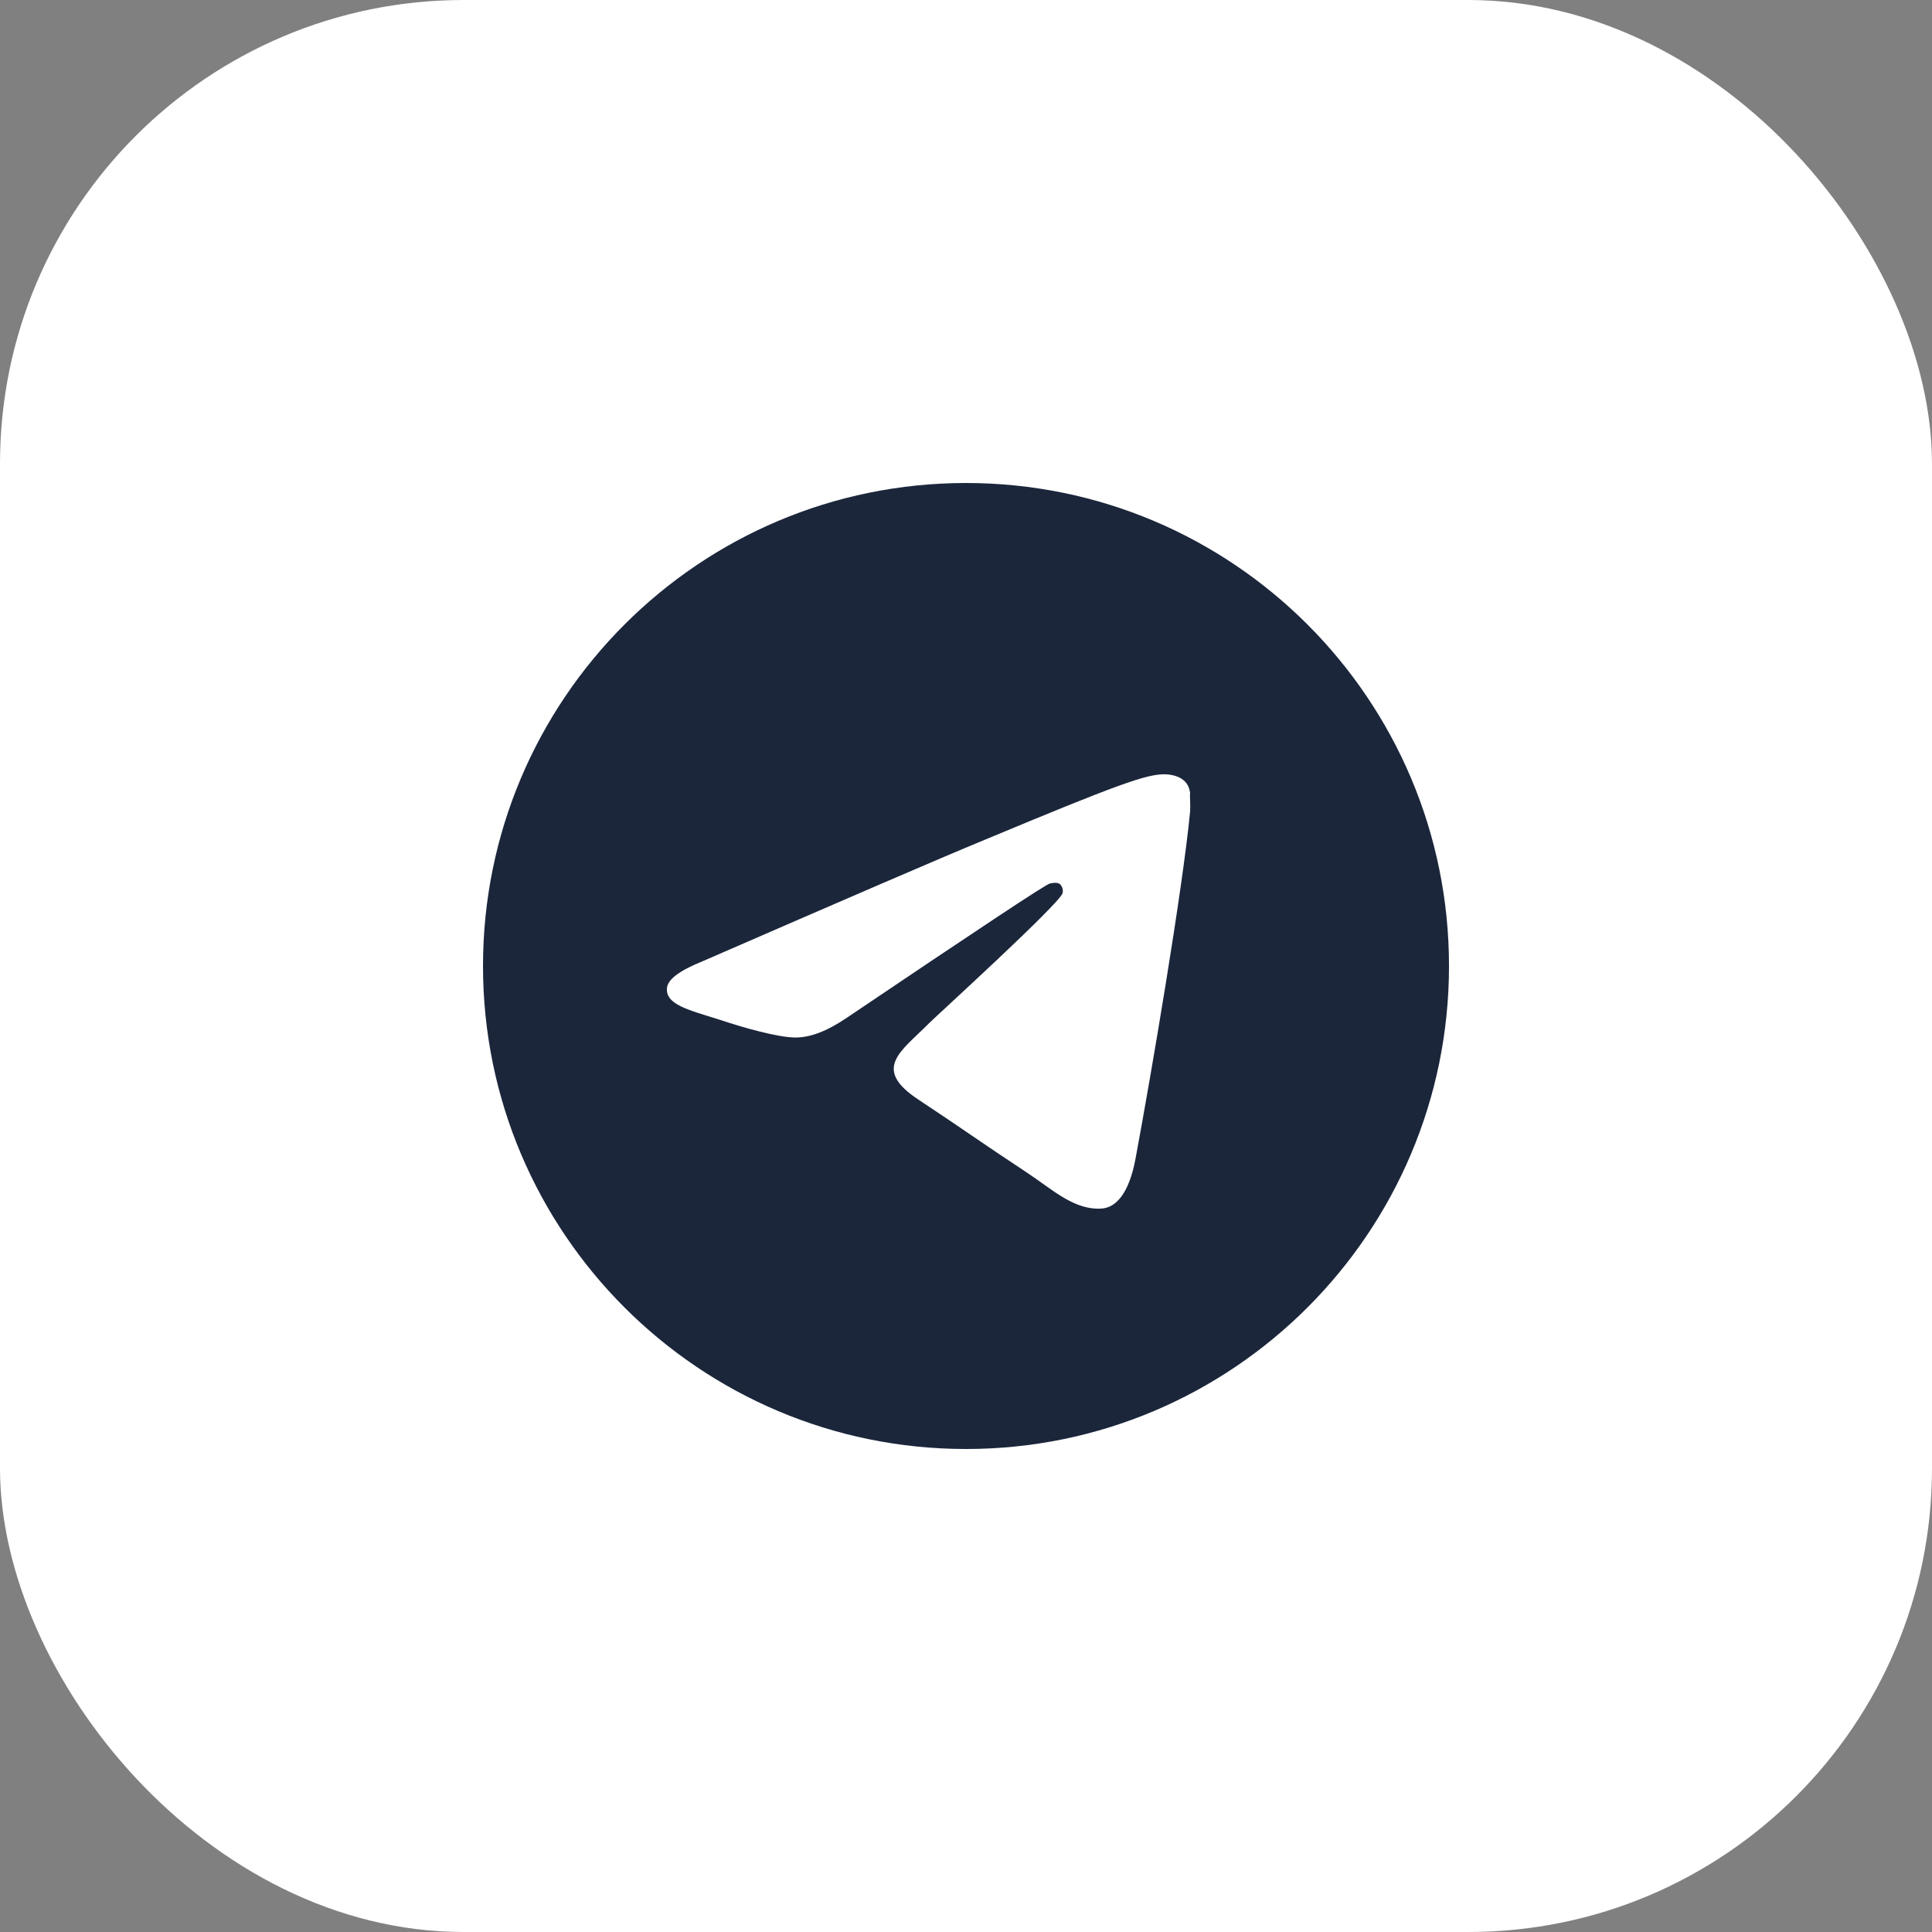 <?xml version="1.0" encoding="UTF-8"?> <svg xmlns="http://www.w3.org/2000/svg" width="50" height="50" viewBox="0 0 50 50" fill="none"><rect x="0" y="0" width="50" height="50" fill="#808080" stroke="none"/><rect width="50" height="50" rx="12" fill="white"></rect><path d="M25 12.5C18.1 12.5 12.5 18.1 12.5 25C12.5 31.9 18.1 37.5 25 37.5C31.9 37.5 37.5 31.9 37.5 25C37.5 18.1 31.9 12.5 25 12.5ZM30.8 21C30.613 22.975 29.8 27.775 29.387 29.988C29.212 30.925 28.863 31.238 28.538 31.275C27.812 31.337 27.262 30.8 26.562 30.337C25.462 29.613 24.837 29.163 23.775 28.462C22.538 27.65 23.337 27.2 24.05 26.475C24.238 26.288 27.438 23.375 27.5 23.113C27.509 23.073 27.508 23.032 27.497 22.992C27.486 22.953 27.465 22.917 27.438 22.887C27.363 22.825 27.262 22.85 27.175 22.863C27.062 22.887 25.312 24.05 21.9 26.35C21.4 26.688 20.95 26.863 20.55 26.85C20.1 26.837 19.25 26.6 18.613 26.387C17.825 26.137 17.212 26 17.262 25.562C17.288 25.337 17.6 25.113 18.188 24.875C21.837 23.288 24.262 22.238 25.475 21.738C28.95 20.288 29.663 20.038 30.137 20.038C30.238 20.038 30.475 20.062 30.625 20.188C30.75 20.288 30.788 20.425 30.8 20.525C30.788 20.6 30.812 20.825 30.8 21Z" fill="#1B263B"></path></svg> 